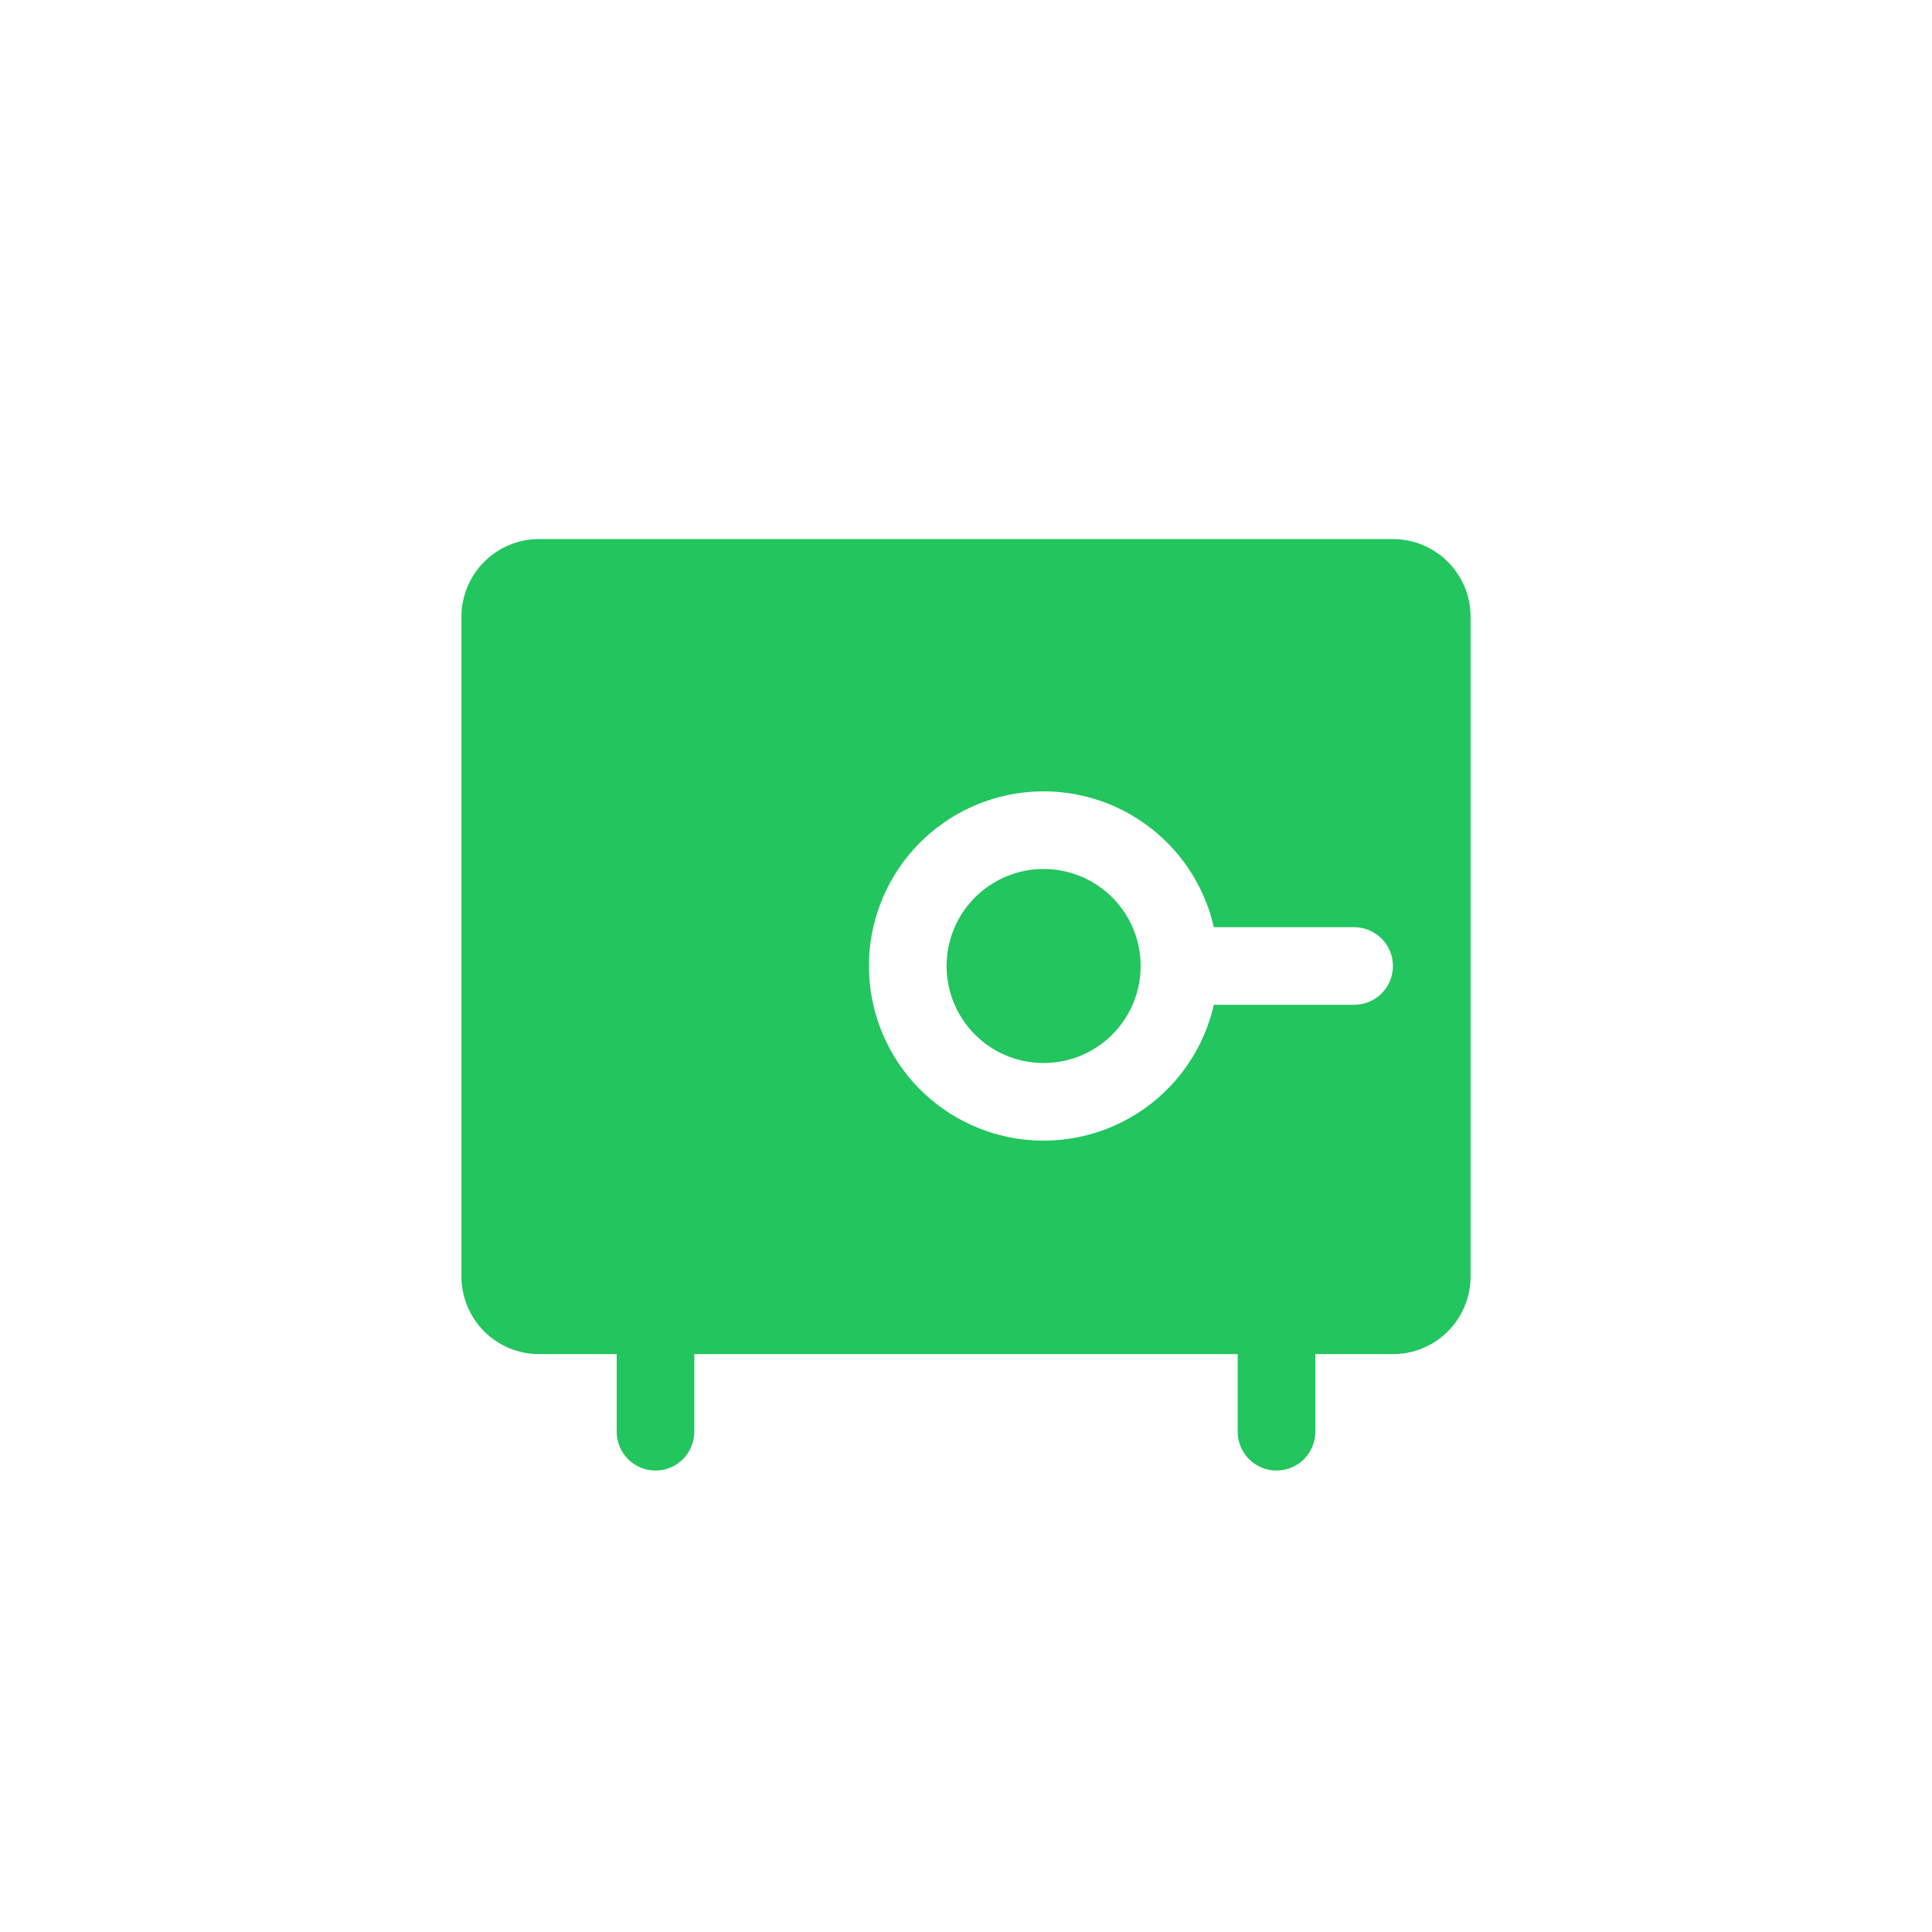 <svg width="140" height="140" viewBox="0 0 140 140" fill="none" xmlns="http://www.w3.org/2000/svg">
<path d="M100.938 39.062H39.062C37.571 39.062 36.14 39.655 35.085 40.71C34.03 41.765 33.438 43.196 33.438 44.688V92.5C33.438 93.992 34.03 95.423 35.085 96.478C36.14 97.532 37.571 98.125 39.062 98.125H44.688V103.75C44.688 104.496 44.984 105.211 45.511 105.739C46.039 106.266 46.754 106.562 47.5 106.562C48.246 106.562 48.961 106.266 49.489 105.739C50.016 105.211 50.312 104.496 50.312 103.75V98.125H89.688V103.75C89.688 104.496 89.984 105.211 90.511 105.739C91.039 106.266 91.754 106.562 92.5 106.562C93.246 106.562 93.961 106.266 94.489 105.739C95.016 105.211 95.312 104.496 95.312 103.75V98.125H100.938C102.429 98.125 103.86 97.532 104.915 96.478C105.97 95.423 106.562 93.992 106.562 92.5V44.688C106.562 43.196 105.97 41.765 104.915 40.71C103.86 39.655 102.429 39.062 100.938 39.062ZM98.125 72.812H87.961C87.27 75.846 85.485 78.519 82.948 80.32C80.41 82.121 77.299 82.925 74.206 82.577C71.114 82.229 68.259 80.754 66.185 78.434C64.112 76.114 62.965 73.112 62.965 70C62.965 66.888 64.112 63.886 66.185 61.566C68.259 59.246 71.114 57.771 74.206 57.423C77.299 57.075 80.41 57.879 82.948 59.68C85.485 61.481 87.27 64.154 87.961 67.188H98.125C98.871 67.188 99.586 67.484 100.114 68.011C100.641 68.539 100.938 69.254 100.938 70C100.938 70.746 100.641 71.461 100.114 71.989C99.586 72.516 98.871 72.812 98.125 72.812ZM82.656 70C82.656 71.391 82.244 72.75 81.471 73.906C80.699 75.063 79.6 75.964 78.316 76.496C77.031 77.028 75.617 77.167 74.253 76.896C72.889 76.625 71.636 75.955 70.653 74.972C69.67 73.989 69 72.736 68.729 71.372C68.458 70.008 68.597 68.594 69.129 67.309C69.661 66.025 70.562 64.926 71.719 64.154C72.875 63.381 74.234 62.969 75.625 62.969C76.548 62.969 77.463 63.151 78.316 63.504C79.169 63.857 79.944 64.375 80.597 65.028C81.25 65.681 81.768 66.456 82.121 67.309C82.474 68.162 82.656 69.077 82.656 70Z" fill="#22C55E"/>
</svg>
